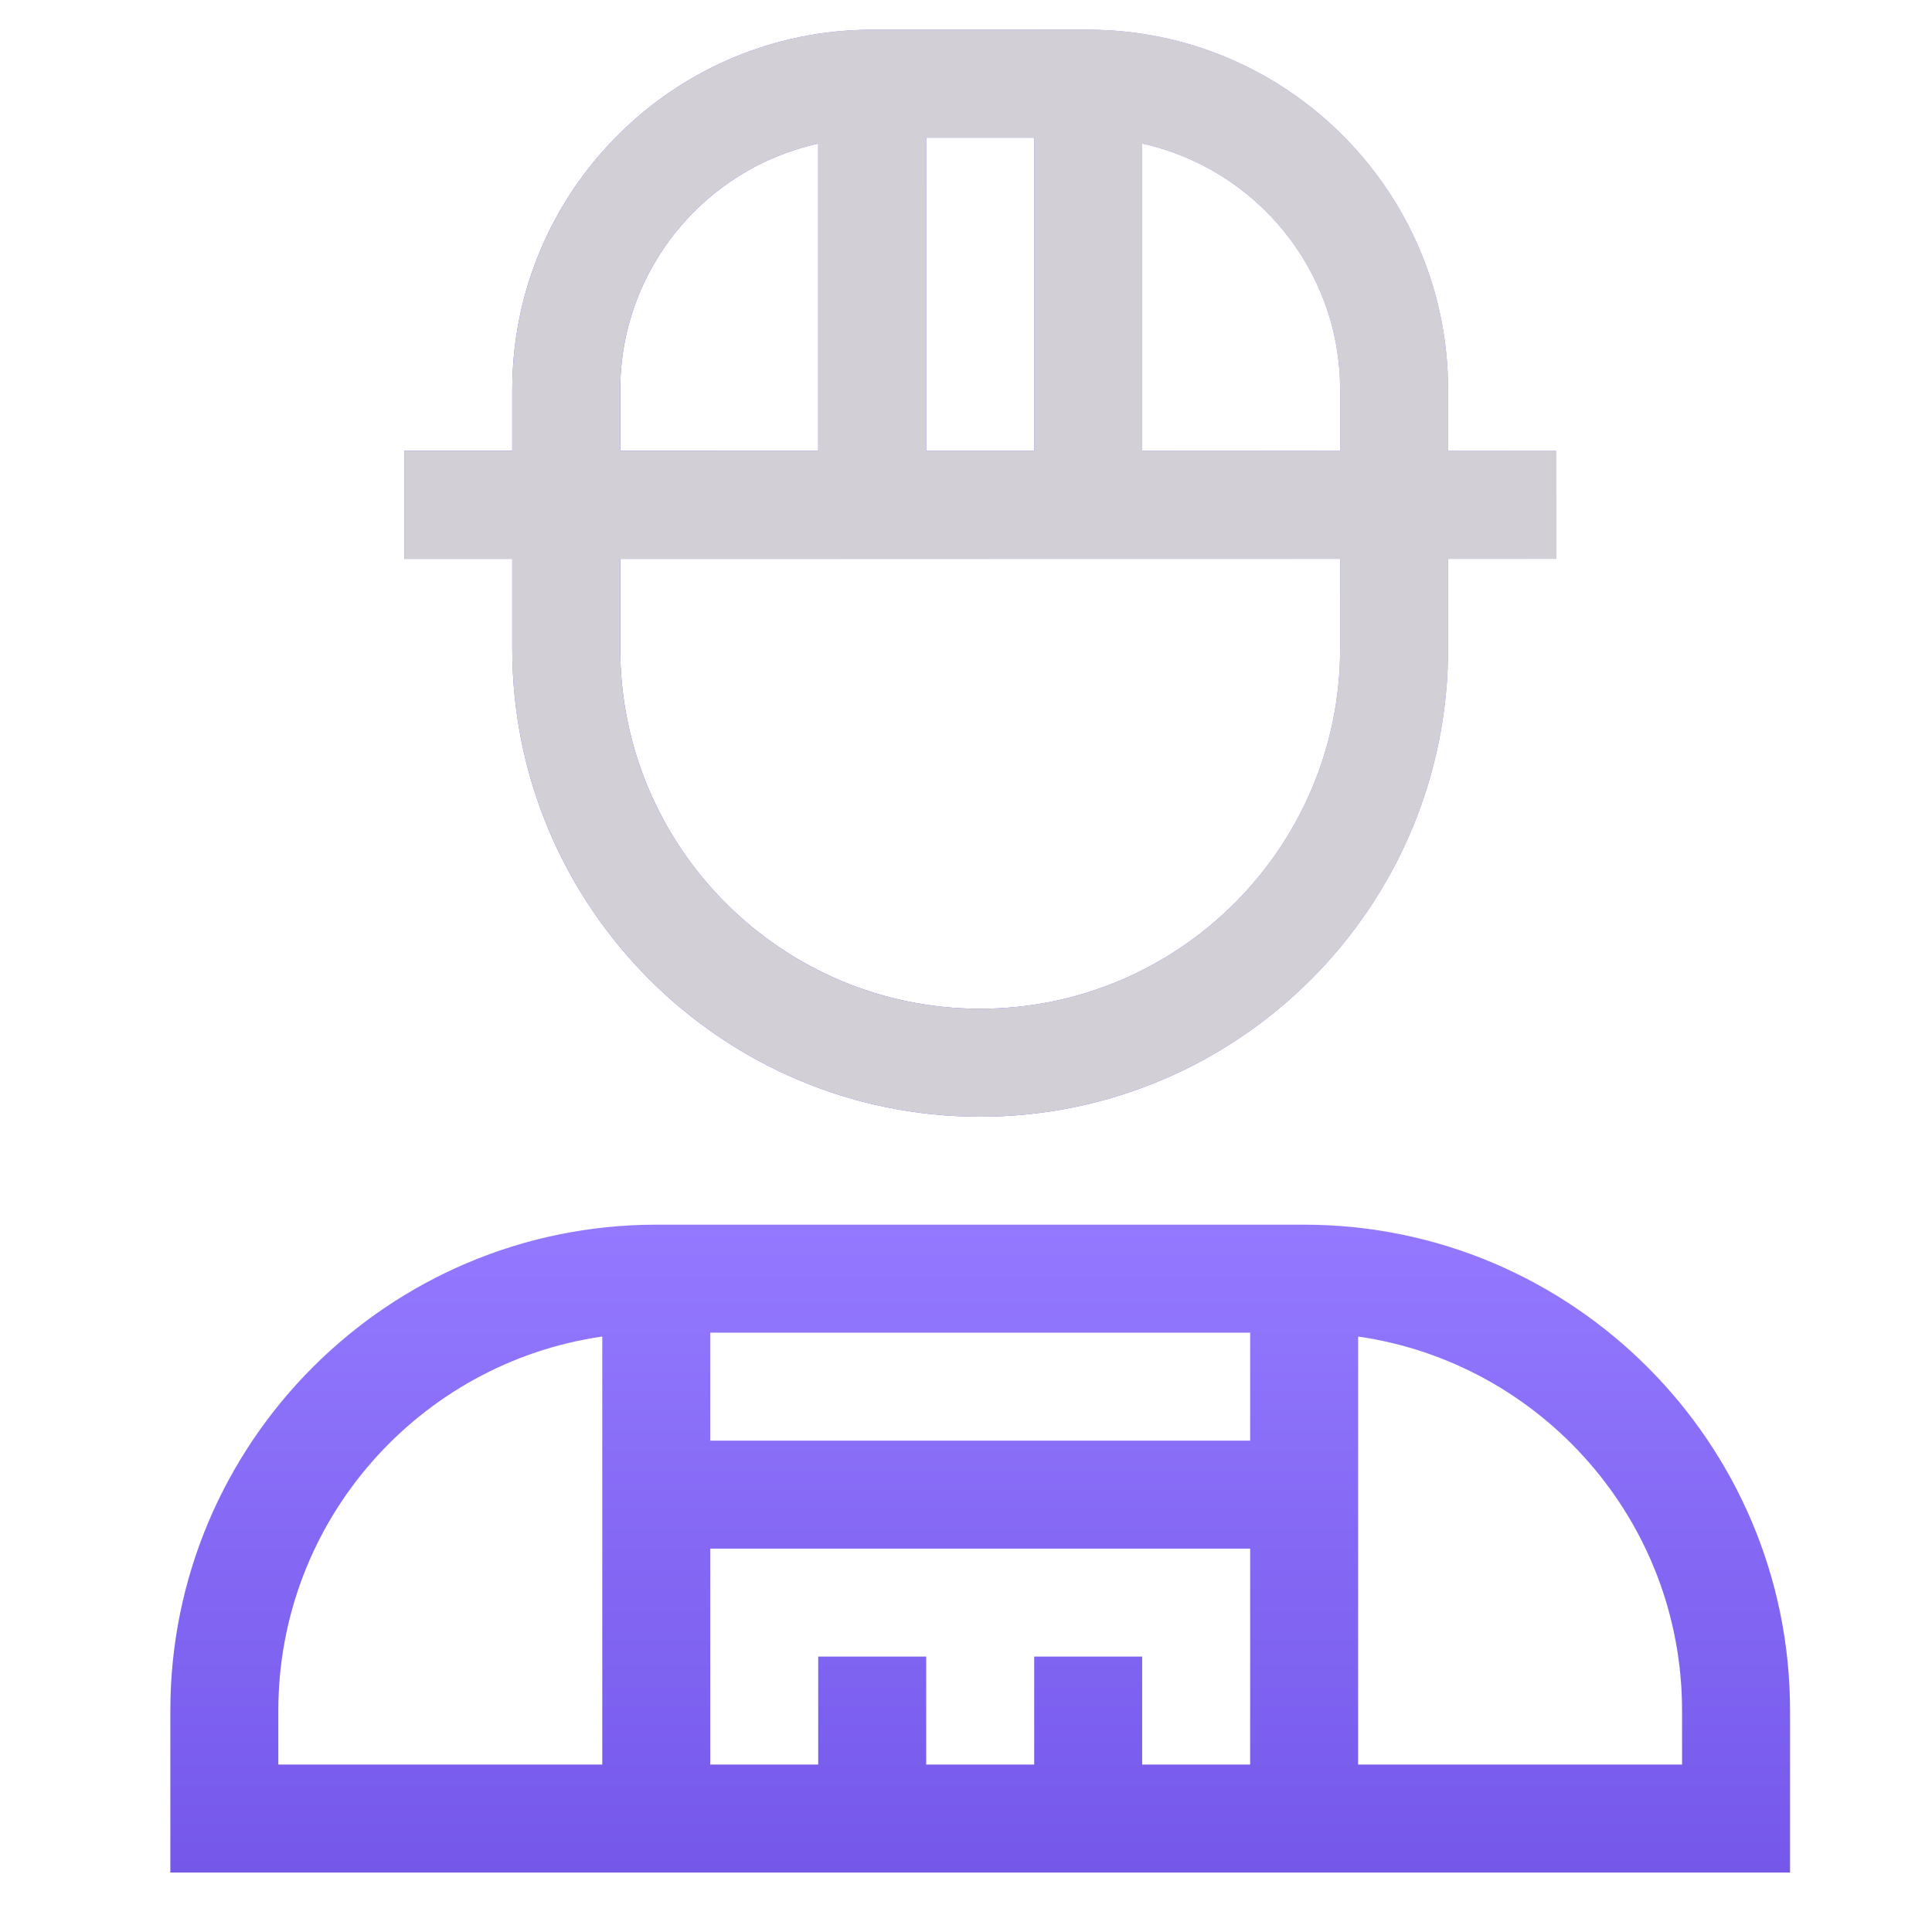<svg width="65" height="65" viewBox="0 0 65 65" fill="none" xmlns="http://www.w3.org/2000/svg">
<path d="M43.876 41.203H22.079C13.065 41.203 5.731 48.537 5.731 57.551V63H60.224V57.551C60.224 48.537 52.89 41.203 43.876 41.203ZM20.263 59.367H9.364V57.551C9.364 51.156 14.109 45.85 20.263 44.966V59.367ZM42.06 59.367H38.427V55.734H34.794V59.367H31.161V55.734H27.528V59.367H23.895V52.102H42.06V59.367ZM42.06 48.469H23.895V44.836H42.06V48.469ZM56.591 59.367H45.692V44.966C51.846 45.85 56.591 51.156 56.591 57.551V59.367Z" fill="url(#paint0_linear_7484_3302)"/>
<path d="M48.72 15.168V13.109C48.72 6.432 43.288 1 36.61 1H29.345C22.668 1 17.235 6.432 17.235 13.109V15.168H13.602V18.801H17.235V21.828C17.235 30.509 24.297 37.57 32.977 37.57C41.658 37.57 48.72 30.509 48.72 21.828V18.801H52.352V15.168H48.72ZM31.161 4.633H34.794V15.168H31.161V4.633ZM20.868 13.109C20.868 9.059 23.724 5.665 27.528 4.831V15.168H20.868V13.109ZM45.087 21.828C45.087 28.505 39.655 33.938 32.977 33.938C26.3 33.938 20.868 28.505 20.868 21.828V18.801H45.087V21.828ZM45.087 15.168H38.427V4.831C42.231 5.665 45.087 9.059 45.087 13.109V15.168Z" fill="url(#paint1_linear_7484_3302)"/>
<path d="M48.72 15.168V13.109C48.72 6.432 43.288 1 36.61 1H29.345C22.668 1 17.235 6.432 17.235 13.109V15.168H13.602V18.801H17.235V21.828C17.235 30.509 24.297 37.57 32.977 37.57C41.658 37.57 48.72 30.509 48.72 21.828V18.801H52.352V15.168H48.72ZM31.161 4.633H34.794V15.168H31.161V4.633ZM20.868 13.109C20.868 9.059 23.724 5.665 27.528 4.831V15.168H20.868V13.109ZM45.087 21.828C45.087 28.505 39.655 33.938 32.977 33.938C26.3 33.938 20.868 28.505 20.868 21.828V18.801H45.087V21.828ZM45.087 15.168H38.427V4.831C42.231 5.665 45.087 9.059 45.087 13.109V15.168Z" fill="#D2D0D6"/>
<defs>
<linearGradient id="paint0_linear_7484_3302" x1="32.977" y1="41.203" x2="32.977" y2="63" gradientUnits="userSpaceOnUse">
<stop stop-color="#9479FF"/>
<stop offset="1" stop-color="#7558EA"/>
</linearGradient>
<linearGradient id="paint1_linear_7484_3302" x1="19.052" y1="-61.055" x2="-8.837" y2="-47.008" gradientUnits="userSpaceOnUse">
<stop stop-color="#AE99FF"/>
<stop offset="1" stop-color="#7558EA"/>
</linearGradient>
</defs>
</svg>
